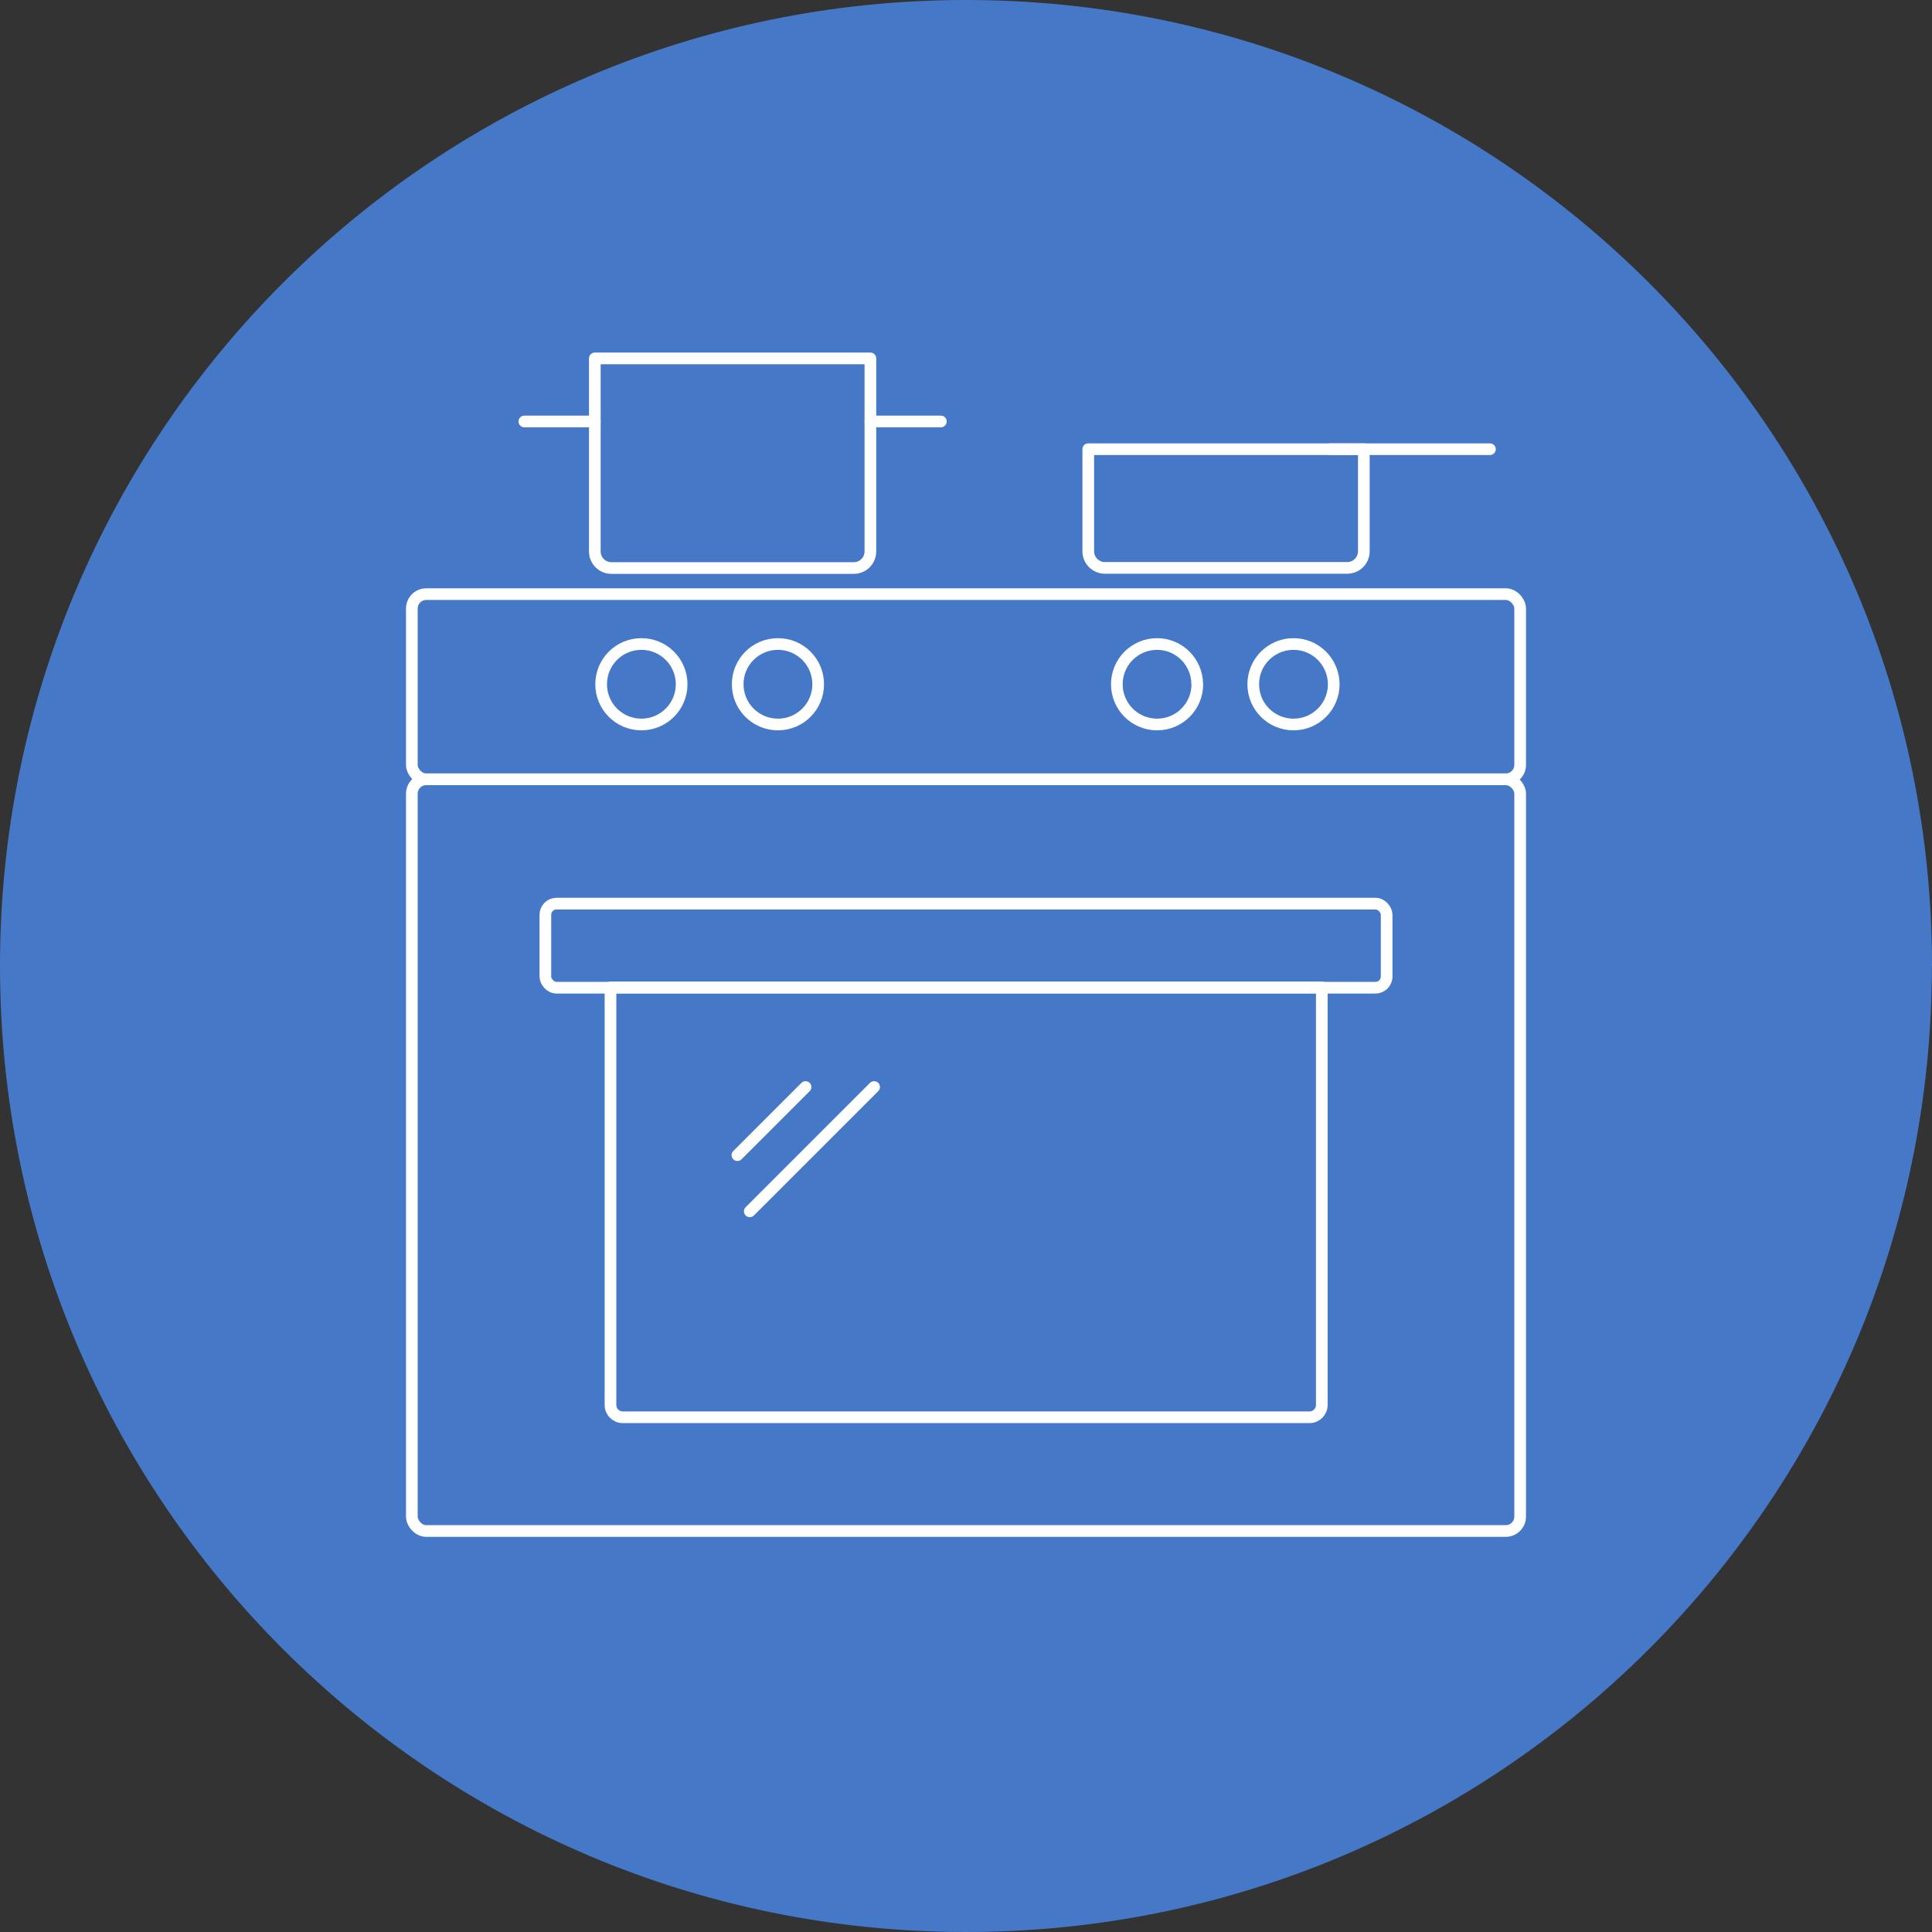 <?xml version="1.0" encoding="UTF-8"?>
<svg id="Capa_2" data-name="Capa 2" xmlns="http://www.w3.org/2000/svg" viewBox="0 0 140.64 140.64">
  <rect x="0" y="0" width="140.64" height="140.64" fill="#333333" stroke="none"/>
  <defs>
    <style>
      .cls-1 {
        fill: #4678C8;
      }

      .cls-2 {
        fill: none;
        stroke: #fff;
        stroke-linecap: round;
        stroke-linejoin: round;
        stroke-width: .85px;
      }
    </style>
  </defs>
  <g id="Capa_1-2" data-name="Capa 1">
    <path class="cls-1" d="M140.64,70.32C140.64,31.48,109.16,0,70.32,0,31.48,0,0,31.48,0,70.32c0,38.84,31.48,70.32,70.32,70.32h0c38.83,0,70.31-31.48,70.31-70.31h0"/>
    <rect class="cls-2" x="29.98" y="56.73" width="80.68" height="54.72" rx="1.05" ry="1.05"/>
    <rect class="cls-2" x="29.98" y="43.25" width="80.68" height="13.48" rx="1.05" ry="1.05"/>
    <path class="cls-2" d="M49.62,49.81c0,1.62-1.31,2.93-2.93,2.93-1.62,0-2.93-1.31-2.93-2.93,0-1.62,1.31-2.93,2.93-2.93h0c1.62,0,2.93,1.31,2.93,2.93Z"/>
    <path class="cls-2" d="M59.56,49.81c0,1.62-1.31,2.93-2.93,2.93-1.62,0-2.93-1.31-2.93-2.93,0-1.62,1.31-2.93,2.93-2.93h0c1.62,0,2.93,1.31,2.93,2.93Z"/>
    <path class="cls-2" d="M87.16,49.81c0,1.62-1.31,2.93-2.93,2.93s-2.93-1.31-2.93-2.93c0-1.62,1.31-2.93,2.93-2.93,0,0,0,0,0,0,1.61,0,2.92,1.32,2.92,2.93Z"/>
    <path class="cls-2" d="M97.09,49.81c0,1.62-1.31,2.93-2.93,2.93-1.62,0-2.93-1.31-2.93-2.93,0-1.62,1.31-2.93,2.93-2.93h0c1.62,0,2.92,1.31,2.93,2.93Z"/>
    <rect class="cls-2" x="39.7" y="65.78" width="61.24" height="6.12" rx=".81" ry=".81"/>
    <path class="cls-2" d="M44.43,71.88h51.79v30.4c0,.49-.4,.89-.89,.89H45.33c-.49,0-.89-.4-.89-.89h0v-30.4h0Z"/>
    <line class="cls-2" x1="53.68" y1="84.09" x2="58.64" y2="79.13"/>
    <line class="cls-2" x1="54.58" y1="88.18" x2="63.63" y2="79.13"/>
    <path class="cls-2" d="M43.3,26.09h20.06v14.05c0,.67-.54,1.21-1.21,1.21h-17.64c-.67,0-1.21-.54-1.21-1.21v-14.05h0Z"/>
    <line class="cls-2" x1="38.17" y1="30.68" x2="43.3" y2="30.68"/>
    <line class="cls-2" x1="63.36" y1="30.68" x2="68.49" y2="30.68"/>
    <path class="cls-2" d="M79.22,32.7h20.06v7.43c0,.67-.54,1.21-1.21,1.21h-17.64c-.67,0-1.21-.54-1.21-1.21v-7.43h0Z"/>
    <line class="cls-2" x1="96.83" y1="32.7" x2="108.46" y2="32.7"/>
  </g>
</svg>